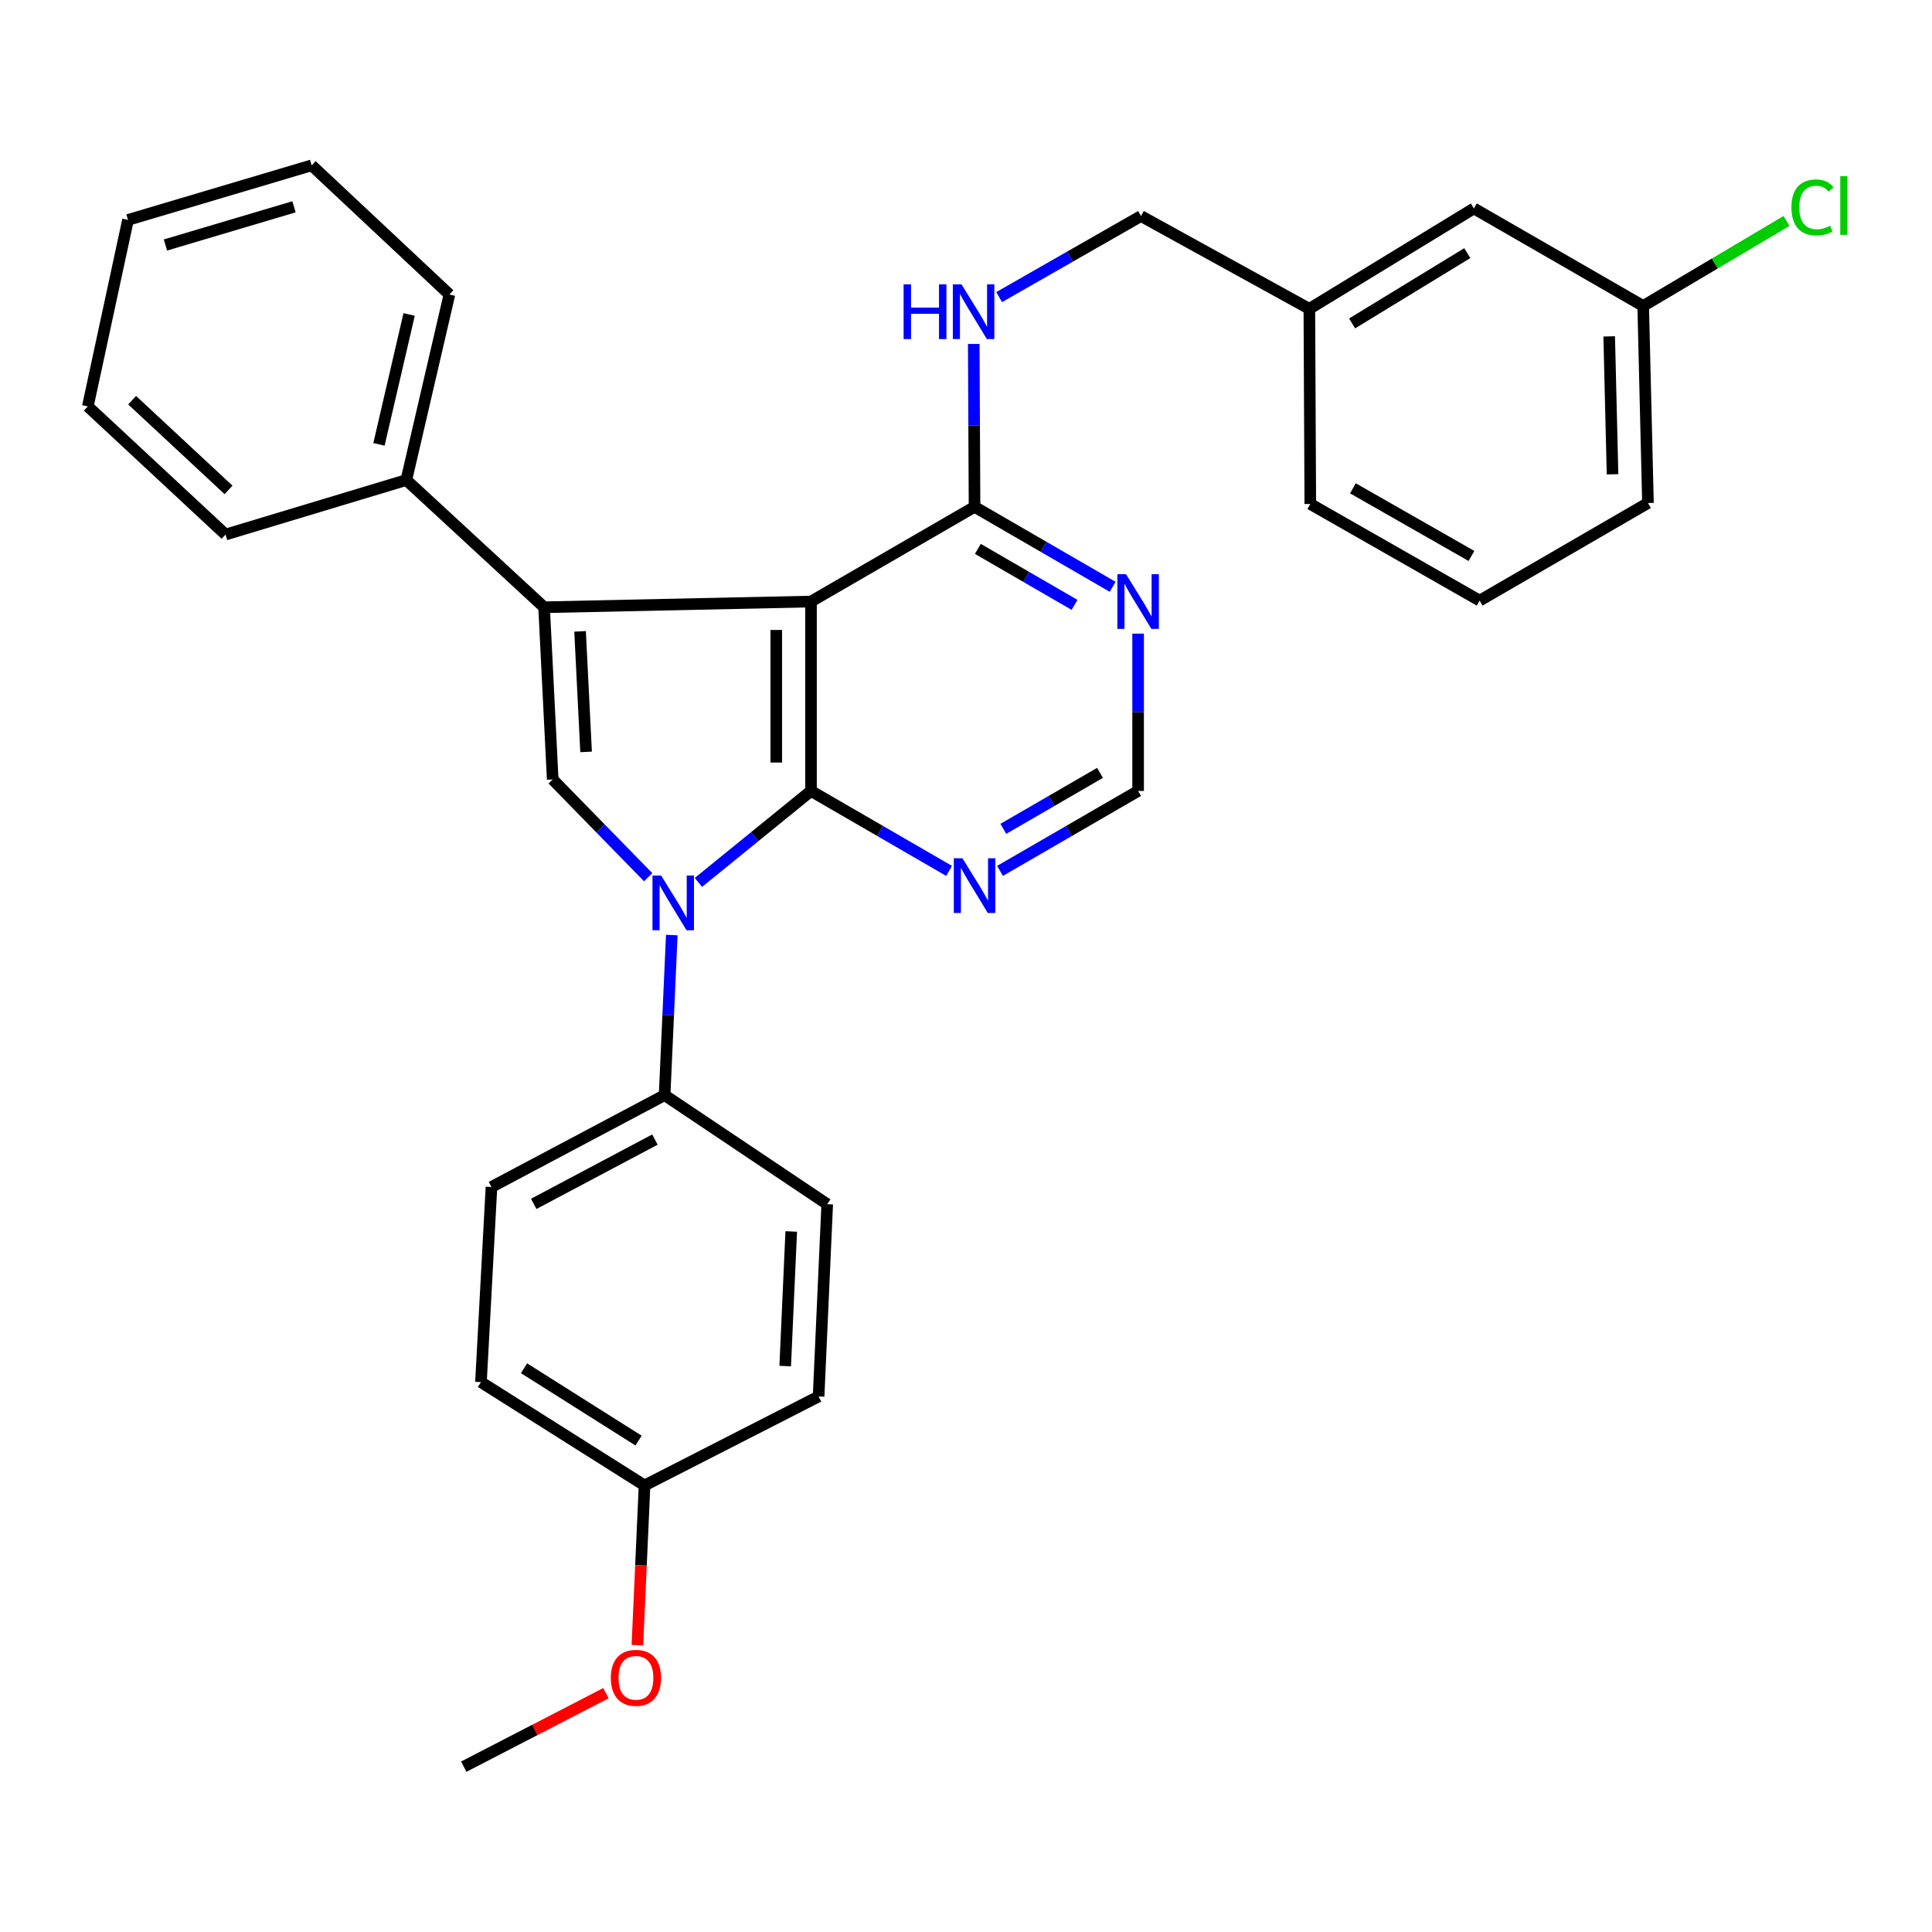 <?xml version='1.0' encoding='iso-8859-1'?>
<svg version='1.1' baseProfile='full'
              xmlns='http://www.w3.org/2000/svg'
                      xmlns:rdkit='http://www.rdkit.org/xml'
                      xmlns:xlink='http://www.w3.org/1999/xlink'
                  xml:space='preserve'
width='1000px' height='1000px' viewBox='0 0 1000 1000'>
<!-- END OF HEADER -->
<rect style='opacity:1.0;fill:#FFFFFF;stroke:none' width='1000' height='1000' x='0' y='0'> </rect>
<path class='bond-0' d='M 419.769,409.394 L 419.769,311.36' style='fill:none;fill-rule:evenodd;stroke:#000000;stroke-width:6px;stroke-linecap:butt;stroke-linejoin:miter;stroke-opacity:1' />
<path class='bond-0' d='M 401.796,394.689 L 401.796,326.065' style='fill:none;fill-rule:evenodd;stroke:#000000;stroke-width:6px;stroke-linecap:butt;stroke-linejoin:miter;stroke-opacity:1' />
<path class='bond-1' d='M 419.769,409.394 L 390.636,433.065' style='fill:none;fill-rule:evenodd;stroke:#000000;stroke-width:6px;stroke-linecap:butt;stroke-linejoin:miter;stroke-opacity:1' />
<path class='bond-1' d='M 390.636,433.065 L 361.502,456.736' style='fill:none;fill-rule:evenodd;stroke:#0000FF;stroke-width:6px;stroke-linecap:butt;stroke-linejoin:miter;stroke-opacity:1' />
<path class='bond-5' d='M 419.769,409.394 L 455.504,430.081' style='fill:none;fill-rule:evenodd;stroke:#000000;stroke-width:6px;stroke-linecap:butt;stroke-linejoin:miter;stroke-opacity:1' />
<path class='bond-5' d='M 455.504,430.081 L 491.238,450.769' style='fill:none;fill-rule:evenodd;stroke:#0000FF;stroke-width:6px;stroke-linecap:butt;stroke-linejoin:miter;stroke-opacity:1' />
<path class='bond-2' d='M 419.769,311.36 L 281.624,314.315' style='fill:none;fill-rule:evenodd;stroke:#000000;stroke-width:6px;stroke-linecap:butt;stroke-linejoin:miter;stroke-opacity:1' />
<path class='bond-4' d='M 419.769,311.36 L 504.424,262.342' style='fill:none;fill-rule:evenodd;stroke:#000000;stroke-width:6px;stroke-linecap:butt;stroke-linejoin:miter;stroke-opacity:1' />
<path class='bond-3' d='M 335.493,454.047 L 310.785,428.75' style='fill:none;fill-rule:evenodd;stroke:#0000FF;stroke-width:6px;stroke-linecap:butt;stroke-linejoin:miter;stroke-opacity:1' />
<path class='bond-3' d='M 310.785,428.75 L 286.078,403.453' style='fill:none;fill-rule:evenodd;stroke:#000000;stroke-width:6px;stroke-linecap:butt;stroke-linejoin:miter;stroke-opacity:1' />
<path class='bond-7' d='M 347.718,483.979 L 345.86,525.41' style='fill:none;fill-rule:evenodd;stroke:#0000FF;stroke-width:6px;stroke-linecap:butt;stroke-linejoin:miter;stroke-opacity:1' />
<path class='bond-7' d='M 345.86,525.41 L 344.002,566.841' style='fill:none;fill-rule:evenodd;stroke:#000000;stroke-width:6px;stroke-linecap:butt;stroke-linejoin:miter;stroke-opacity:1' />
<path class='bond-10' d='M 281.624,314.315 L 210.32,248.463' style='fill:none;fill-rule:evenodd;stroke:#000000;stroke-width:6px;stroke-linecap:butt;stroke-linejoin:miter;stroke-opacity:1' />
<path class='bond-31' d='M 281.624,314.315 L 286.078,403.453' style='fill:none;fill-rule:evenodd;stroke:#000000;stroke-width:6px;stroke-linecap:butt;stroke-linejoin:miter;stroke-opacity:1' />
<path class='bond-31' d='M 300.243,326.789 L 303.361,389.186' style='fill:none;fill-rule:evenodd;stroke:#000000;stroke-width:6px;stroke-linecap:butt;stroke-linejoin:miter;stroke-opacity:1' />
<path class='bond-8' d='M 504.424,262.342 L 504.216,220.185' style='fill:none;fill-rule:evenodd;stroke:#000000;stroke-width:6px;stroke-linecap:butt;stroke-linejoin:miter;stroke-opacity:1' />
<path class='bond-8' d='M 504.216,220.185 L 504.007,178.027' style='fill:none;fill-rule:evenodd;stroke:#0000FF;stroke-width:6px;stroke-linecap:butt;stroke-linejoin:miter;stroke-opacity:1' />
<path class='bond-32' d='M 504.424,262.342 L 540.163,283.034' style='fill:none;fill-rule:evenodd;stroke:#000000;stroke-width:6px;stroke-linecap:butt;stroke-linejoin:miter;stroke-opacity:1' />
<path class='bond-32' d='M 540.163,283.034 L 575.903,303.726' style='fill:none;fill-rule:evenodd;stroke:#0000FF;stroke-width:6px;stroke-linecap:butt;stroke-linejoin:miter;stroke-opacity:1' />
<path class='bond-32' d='M 506.14,284.104 L 531.158,298.589' style='fill:none;fill-rule:evenodd;stroke:#000000;stroke-width:6px;stroke-linecap:butt;stroke-linejoin:miter;stroke-opacity:1' />
<path class='bond-32' d='M 531.158,298.589 L 556.175,313.073' style='fill:none;fill-rule:evenodd;stroke:#0000FF;stroke-width:6px;stroke-linecap:butt;stroke-linejoin:miter;stroke-opacity:1' />
<path class='bond-9' d='M 517.61,450.769 L 553.349,430.082' style='fill:none;fill-rule:evenodd;stroke:#0000FF;stroke-width:6px;stroke-linecap:butt;stroke-linejoin:miter;stroke-opacity:1' />
<path class='bond-9' d='M 553.349,430.082 L 589.088,409.394' style='fill:none;fill-rule:evenodd;stroke:#000000;stroke-width:6px;stroke-linecap:butt;stroke-linejoin:miter;stroke-opacity:1' />
<path class='bond-9' d='M 519.327,429.008 L 544.345,414.527' style='fill:none;fill-rule:evenodd;stroke:#0000FF;stroke-width:6px;stroke-linecap:butt;stroke-linejoin:miter;stroke-opacity:1' />
<path class='bond-9' d='M 544.345,414.527 L 569.362,400.045' style='fill:none;fill-rule:evenodd;stroke:#000000;stroke-width:6px;stroke-linecap:butt;stroke-linejoin:miter;stroke-opacity:1' />
<path class='bond-6' d='M 589.088,327.971 L 589.088,368.682' style='fill:none;fill-rule:evenodd;stroke:#0000FF;stroke-width:6px;stroke-linecap:butt;stroke-linejoin:miter;stroke-opacity:1' />
<path class='bond-6' d='M 589.088,368.682 L 589.088,409.394' style='fill:none;fill-rule:evenodd;stroke:#000000;stroke-width:6px;stroke-linecap:butt;stroke-linejoin:miter;stroke-opacity:1' />
<path class='bond-11' d='M 344.002,566.841 L 254.385,614.38' style='fill:none;fill-rule:evenodd;stroke:#000000;stroke-width:6px;stroke-linecap:butt;stroke-linejoin:miter;stroke-opacity:1' />
<path class='bond-11' d='M 338.982,589.849 L 276.25,623.127' style='fill:none;fill-rule:evenodd;stroke:#000000;stroke-width:6px;stroke-linecap:butt;stroke-linejoin:miter;stroke-opacity:1' />
<path class='bond-12' d='M 344.002,566.841 L 428.167,623.277' style='fill:none;fill-rule:evenodd;stroke:#000000;stroke-width:6px;stroke-linecap:butt;stroke-linejoin:miter;stroke-opacity:1' />
<path class='bond-13' d='M 517.16,153.779 L 553.868,132.802' style='fill:none;fill-rule:evenodd;stroke:#0000FF;stroke-width:6px;stroke-linecap:butt;stroke-linejoin:miter;stroke-opacity:1' />
<path class='bond-13' d='M 553.868,132.802 L 590.576,111.826' style='fill:none;fill-rule:evenodd;stroke:#000000;stroke-width:6px;stroke-linecap:butt;stroke-linejoin:miter;stroke-opacity:1' />
<path class='bond-23' d='M 210.32,248.463 L 232.617,152.435' style='fill:none;fill-rule:evenodd;stroke:#000000;stroke-width:6px;stroke-linecap:butt;stroke-linejoin:miter;stroke-opacity:1' />
<path class='bond-23' d='M 196.157,229.994 L 211.765,162.774' style='fill:none;fill-rule:evenodd;stroke:#000000;stroke-width:6px;stroke-linecap:butt;stroke-linejoin:miter;stroke-opacity:1' />
<path class='bond-24' d='M 210.32,248.463 L 116.739,276.681' style='fill:none;fill-rule:evenodd;stroke:#000000;stroke-width:6px;stroke-linecap:butt;stroke-linejoin:miter;stroke-opacity:1' />
<path class='bond-18' d='M 254.385,614.38 L 248.943,715.381' style='fill:none;fill-rule:evenodd;stroke:#000000;stroke-width:6px;stroke-linecap:butt;stroke-linejoin:miter;stroke-opacity:1' />
<path class='bond-19' d='M 428.167,623.277 L 423.704,722.81' style='fill:none;fill-rule:evenodd;stroke:#000000;stroke-width:6px;stroke-linecap:butt;stroke-linejoin:miter;stroke-opacity:1' />
<path class='bond-19' d='M 409.542,637.402 L 406.418,707.075' style='fill:none;fill-rule:evenodd;stroke:#000000;stroke-width:6px;stroke-linecap:butt;stroke-linejoin:miter;stroke-opacity:1' />
<path class='bond-17' d='M 590.576,111.826 L 677.717,159.854' style='fill:none;fill-rule:evenodd;stroke:#000000;stroke-width:6px;stroke-linecap:butt;stroke-linejoin:miter;stroke-opacity:1' />
<path class='bond-14' d='M 762.881,107.882 L 677.717,159.854' style='fill:none;fill-rule:evenodd;stroke:#000000;stroke-width:6px;stroke-linecap:butt;stroke-linejoin:miter;stroke-opacity:1' />
<path class='bond-14' d='M 759.469,131.02 L 699.854,167.401' style='fill:none;fill-rule:evenodd;stroke:#000000;stroke-width:6px;stroke-linecap:butt;stroke-linejoin:miter;stroke-opacity:1' />
<path class='bond-16' d='M 762.881,107.882 L 850.511,158.377' style='fill:none;fill-rule:evenodd;stroke:#000000;stroke-width:6px;stroke-linecap:butt;stroke-linejoin:miter;stroke-opacity:1' />
<path class='bond-15' d='M 333.617,768.861 L 423.704,722.81' style='fill:none;fill-rule:evenodd;stroke:#000000;stroke-width:6px;stroke-linecap:butt;stroke-linejoin:miter;stroke-opacity:1' />
<path class='bond-21' d='M 333.617,768.861 L 331.763,810.207' style='fill:none;fill-rule:evenodd;stroke:#000000;stroke-width:6px;stroke-linecap:butt;stroke-linejoin:miter;stroke-opacity:1' />
<path class='bond-21' d='M 331.763,810.207 L 329.908,851.554' style='fill:none;fill-rule:evenodd;stroke:#FF0000;stroke-width:6px;stroke-linecap:butt;stroke-linejoin:miter;stroke-opacity:1' />
<path class='bond-33' d='M 333.617,768.861 L 248.943,715.381' style='fill:none;fill-rule:evenodd;stroke:#000000;stroke-width:6px;stroke-linecap:butt;stroke-linejoin:miter;stroke-opacity:1' />
<path class='bond-33' d='M 330.514,745.643 L 271.242,708.207' style='fill:none;fill-rule:evenodd;stroke:#000000;stroke-width:6px;stroke-linecap:butt;stroke-linejoin:miter;stroke-opacity:1' />
<path class='bond-20' d='M 850.511,158.377 L 887.597,136.371' style='fill:none;fill-rule:evenodd;stroke:#000000;stroke-width:6px;stroke-linecap:butt;stroke-linejoin:miter;stroke-opacity:1' />
<path class='bond-20' d='M 887.597,136.371 L 924.683,114.365' style='fill:none;fill-rule:evenodd;stroke:#00CC00;stroke-width:6px;stroke-linecap:butt;stroke-linejoin:miter;stroke-opacity:1' />
<path class='bond-35' d='M 850.511,158.377 L 852.987,260.355' style='fill:none;fill-rule:evenodd;stroke:#000000;stroke-width:6px;stroke-linecap:butt;stroke-linejoin:miter;stroke-opacity:1' />
<path class='bond-35' d='M 832.914,174.11 L 834.647,245.495' style='fill:none;fill-rule:evenodd;stroke:#000000;stroke-width:6px;stroke-linecap:butt;stroke-linejoin:miter;stroke-opacity:1' />
<path class='bond-26' d='M 677.717,159.854 L 678.206,260.865' style='fill:none;fill-rule:evenodd;stroke:#000000;stroke-width:6px;stroke-linecap:butt;stroke-linejoin:miter;stroke-opacity:1' />
<path class='bond-27' d='M 313.646,876.38 L 276.846,895.403' style='fill:none;fill-rule:evenodd;stroke:#FF0000;stroke-width:6px;stroke-linecap:butt;stroke-linejoin:miter;stroke-opacity:1' />
<path class='bond-27' d='M 276.846,895.403 L 240.046,914.425' style='fill:none;fill-rule:evenodd;stroke:#000000;stroke-width:6px;stroke-linecap:butt;stroke-linejoin:miter;stroke-opacity:1' />
<path class='bond-22' d='M 765.866,310.87 L 678.206,260.865' style='fill:none;fill-rule:evenodd;stroke:#000000;stroke-width:6px;stroke-linecap:butt;stroke-linejoin:miter;stroke-opacity:1' />
<path class='bond-22' d='M 761.623,287.758 L 700.261,252.754' style='fill:none;fill-rule:evenodd;stroke:#000000;stroke-width:6px;stroke-linecap:butt;stroke-linejoin:miter;stroke-opacity:1' />
<path class='bond-25' d='M 765.866,310.87 L 852.987,260.355' style='fill:none;fill-rule:evenodd;stroke:#000000;stroke-width:6px;stroke-linecap:butt;stroke-linejoin:miter;stroke-opacity:1' />
<path class='bond-28' d='M 232.617,152.435 L 161.313,85.575' style='fill:none;fill-rule:evenodd;stroke:#000000;stroke-width:6px;stroke-linecap:butt;stroke-linejoin:miter;stroke-opacity:1' />
<path class='bond-29' d='M 116.739,276.681 L 45.455,210.35' style='fill:none;fill-rule:evenodd;stroke:#000000;stroke-width:6px;stroke-linecap:butt;stroke-linejoin:miter;stroke-opacity:1' />
<path class='bond-29' d='M 118.29,253.573 L 68.391,207.141' style='fill:none;fill-rule:evenodd;stroke:#000000;stroke-width:6px;stroke-linecap:butt;stroke-linejoin:miter;stroke-opacity:1' />
<path class='bond-34' d='M 161.313,85.575 L 66.254,113.823' style='fill:none;fill-rule:evenodd;stroke:#000000;stroke-width:6px;stroke-linecap:butt;stroke-linejoin:miter;stroke-opacity:1' />
<path class='bond-34' d='M 152.174,107.041 L 85.632,126.814' style='fill:none;fill-rule:evenodd;stroke:#000000;stroke-width:6px;stroke-linecap:butt;stroke-linejoin:miter;stroke-opacity:1' />
<path class='bond-30' d='M 45.455,210.35 L 66.254,113.823' style='fill:none;fill-rule:evenodd;stroke:#000000;stroke-width:6px;stroke-linecap:butt;stroke-linejoin:miter;stroke-opacity:1' />
<path  class='atom-2' d='M 342.205 453.168
L 351.485 468.168
Q 352.405 469.648, 353.885 472.328
Q 355.365 475.008, 355.445 475.168
L 355.445 453.168
L 359.205 453.168
L 359.205 481.488
L 355.325 481.488
L 345.365 465.088
Q 344.205 463.168, 342.965 460.968
Q 341.765 458.768, 341.405 458.088
L 341.405 481.488
L 337.725 481.488
L 337.725 453.168
L 342.205 453.168
' fill='#0000FF'/>
<path  class='atom-6' d='M 498.164 444.242
L 507.444 459.242
Q 508.364 460.722, 509.844 463.402
Q 511.324 466.082, 511.404 466.242
L 511.404 444.242
L 515.164 444.242
L 515.164 472.562
L 511.284 472.562
L 501.324 456.162
Q 500.164 454.242, 498.924 452.042
Q 497.724 449.842, 497.364 449.162
L 497.364 472.562
L 493.684 472.562
L 493.684 444.242
L 498.164 444.242
' fill='#0000FF'/>
<path  class='atom-7' d='M 582.828 297.2
L 592.108 312.2
Q 593.028 313.68, 594.508 316.36
Q 595.988 319.04, 596.068 319.2
L 596.068 297.2
L 599.828 297.2
L 599.828 325.52
L 595.948 325.52
L 585.988 309.12
Q 584.828 307.2, 583.588 305
Q 582.388 302.8, 582.028 302.12
L 582.028 325.52
L 578.348 325.52
L 578.348 297.2
L 582.828 297.2
' fill='#0000FF'/>
<path  class='atom-9' d='M 467.705 147.182
L 471.545 147.182
L 471.545 159.222
L 486.025 159.222
L 486.025 147.182
L 489.865 147.182
L 489.865 175.502
L 486.025 175.502
L 486.025 162.422
L 471.545 162.422
L 471.545 175.502
L 467.705 175.502
L 467.705 147.182
' fill='#0000FF'/>
<path  class='atom-9' d='M 497.665 147.182
L 506.945 162.182
Q 507.865 163.662, 509.345 166.342
Q 510.825 169.022, 510.905 169.182
L 510.905 147.182
L 514.665 147.182
L 514.665 175.502
L 510.785 175.502
L 500.825 159.102
Q 499.665 157.182, 498.425 154.982
Q 497.225 152.782, 496.865 152.102
L 496.865 175.502
L 493.185 175.502
L 493.185 147.182
L 497.665 147.182
' fill='#0000FF'/>
<path  class='atom-21' d='M 927.231 107.354
Q 927.231 100.314, 930.511 96.634
Q 933.831 92.914, 940.111 92.914
Q 945.951 92.914, 949.071 97.034
L 946.431 99.194
Q 944.151 96.194, 940.111 96.194
Q 935.831 96.194, 933.551 99.074
Q 931.311 101.914, 931.311 107.354
Q 931.311 112.954, 933.631 115.834
Q 935.991 118.714, 940.551 118.714
Q 943.671 118.714, 947.311 116.834
L 948.431 119.834
Q 946.951 120.794, 944.711 121.354
Q 942.471 121.914, 939.991 121.914
Q 933.831 121.914, 930.511 118.154
Q 927.231 114.394, 927.231 107.354
' fill='#00CC00'/>
<path  class='atom-21' d='M 952.511 91.194
L 956.191 91.194
L 956.191 121.554
L 952.511 121.554
L 952.511 91.194
' fill='#00CC00'/>
<path  class='atom-22' d='M 316.154 868.444
Q 316.154 861.644, 319.514 857.844
Q 322.874 854.044, 329.154 854.044
Q 335.434 854.044, 338.794 857.844
Q 342.154 861.644, 342.154 868.444
Q 342.154 875.324, 338.754 879.244
Q 335.354 883.124, 329.154 883.124
Q 322.914 883.124, 319.514 879.244
Q 316.154 875.364, 316.154 868.444
M 329.154 879.924
Q 333.474 879.924, 335.794 877.044
Q 338.154 874.124, 338.154 868.444
Q 338.154 862.884, 335.794 860.084
Q 333.474 857.244, 329.154 857.244
Q 324.834 857.244, 322.474 860.044
Q 320.154 862.844, 320.154 868.444
Q 320.154 874.164, 322.474 877.044
Q 324.834 879.924, 329.154 879.924
' fill='#FF0000'/>
</svg>
